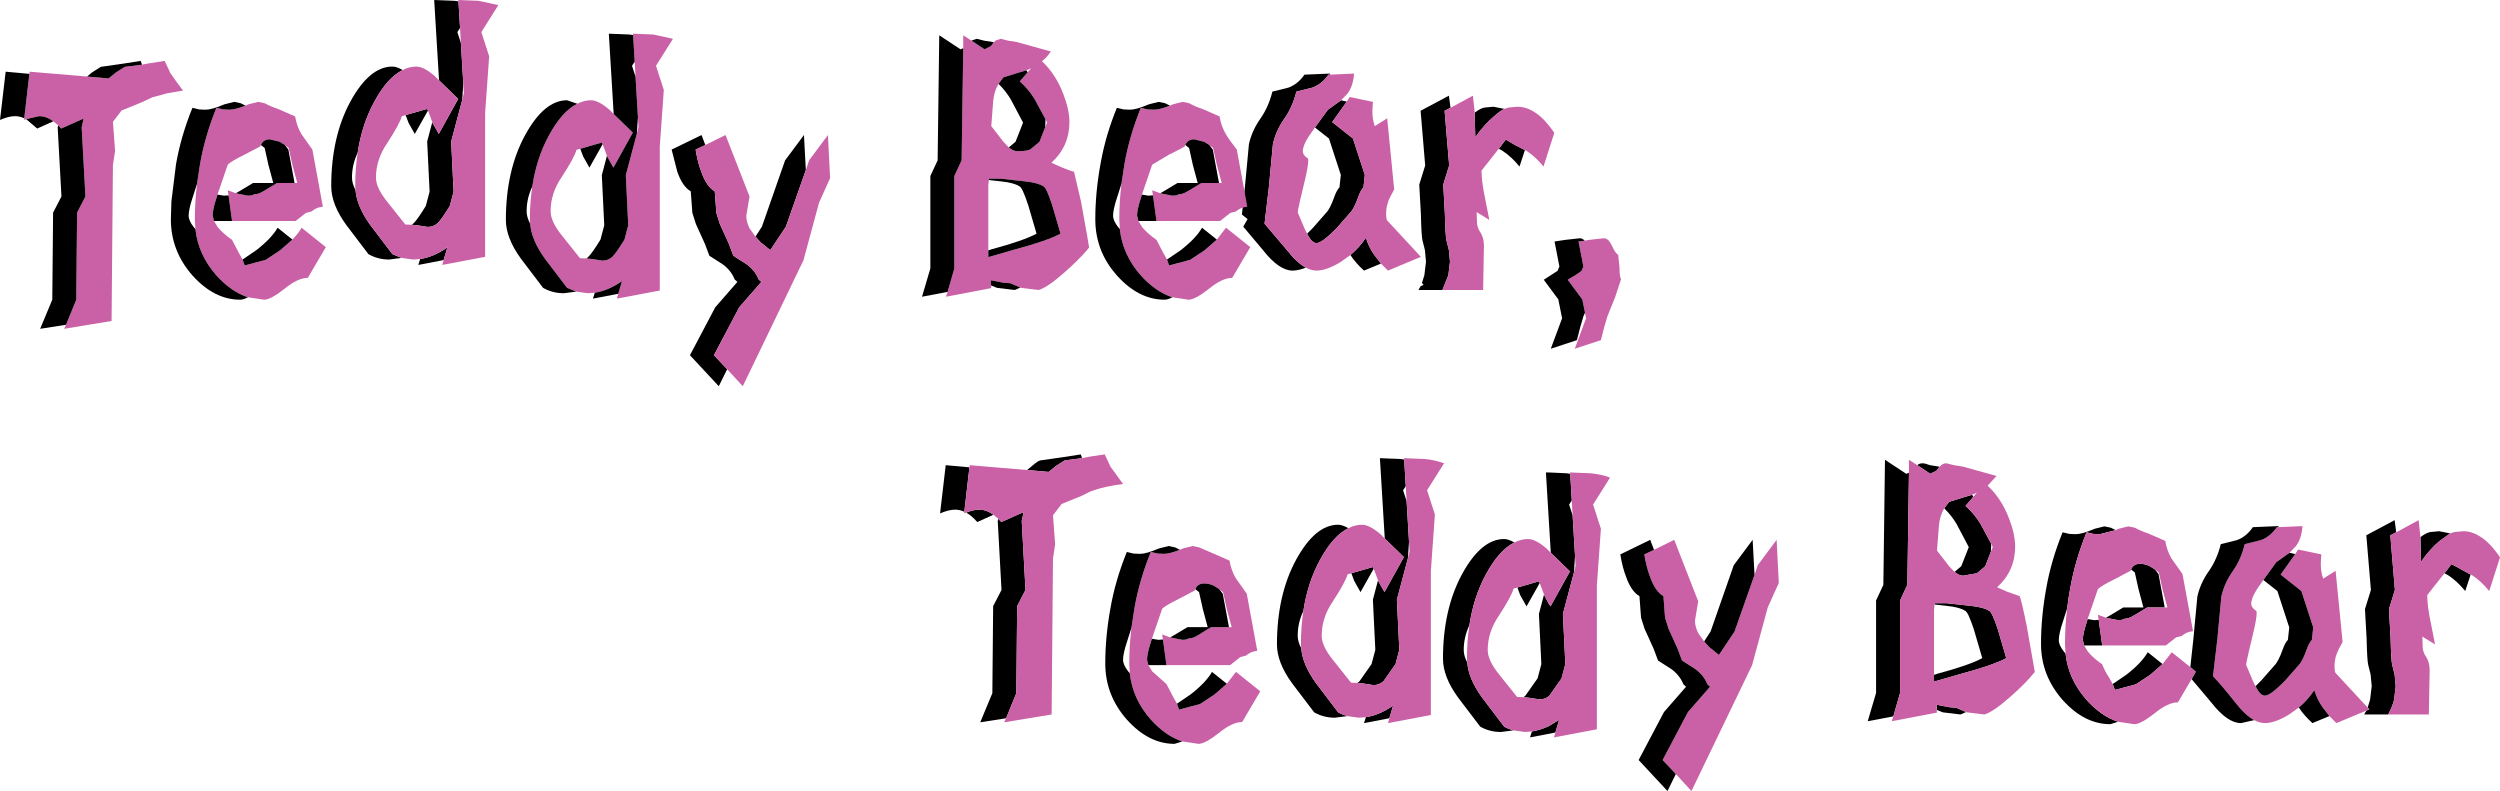 <?xml version="1.0" encoding="UTF-8" standalone="no"?>
<svg xmlns:xlink="http://www.w3.org/1999/xlink" height="146.75px" width="463.8px" xmlns="http://www.w3.org/2000/svg">
  <g transform="matrix(1.0, 0.0, 0.0, 1.0, 225.4, 62.1)">
    <path d="M28.0 70.95 Q30.45 70.6 33.05 68.8 L32.35 71.15 27.65 72.05 28.0 70.95" fill="#000000" fill-rule="evenodd" stroke="none"/>
    <path d="M-199.05 -50.1 L-198.05 -50.3 -194.85 -50.8 -193.8 -48.55 -192.75 -47.05 -191.45 -45.3 -194.35 -44.8 -197.15 -44.05 -199.05 -43.15 -202.85 -41.6 -204.45 -39.5 -204.05 -34.1 -204.45 -31.5 -204.7 -2.55 -213.5 -1.1 -213.15 -1.85 -211.25 -6.5 -211.1 -22.65 -209.55 -25.65 -210.25 -38.45 -209.9 -40.1 -214.05 -38.25 -214.6 -38.85 -215.5 -39.6 Q-216.8 -40.55 -218.15 -40.55 L-220.55 -40.0 -220.95 -39.85 -220.9 -40.15 -219.95 -48.4 -219.9 -48.8 -209.25 -47.9 -205.25 -47.55 -203.9 -48.65 -202.25 -49.7 -199.05 -50.1" fill="#ca60a6" fill-rule="evenodd" stroke="none"/>
    <path d="M-209.25 -47.9 L-208.35 -48.65 -206.7 -49.7 -202.5 -50.3 -199.3 -50.8 -199.05 -50.1 -202.25 -49.7 -203.9 -48.65 -205.25 -47.55 -209.25 -47.9 M-213.15 -1.85 L-217.95 -1.1 -215.7 -6.5 -215.55 -22.65 -214.0 -25.65 -214.7 -38.45 -214.6 -38.85 -214.05 -38.25 -209.9 -40.1 -210.25 -38.45 -209.55 -25.65 -211.1 -22.65 -211.25 -6.5 -213.15 -1.85 M-215.5 -39.6 L-218.5 -38.25 -220.55 -40.0 -218.15 -40.55 Q-216.8 -40.55 -215.5 -39.6 M-220.9 -40.15 Q-221.75 -40.55 -222.6 -40.55 -223.8 -40.55 -225.4 -39.85 L-224.35 -48.8 -219.95 -48.4 -220.9 -40.15" fill="#000000" fill-rule="evenodd" stroke="none"/>
    <path d="M-143.95 -47.2 L-144.85 -62.1 -141.05 -61.95 -140.35 -61.85 -140.05 -56.9 -140.55 -56.15 -139.9 -54.15 -139.45 -46.6 -139.65 -43.55 -141.7 -35.85 -141.25 -26.55 -141.95 -23.9 Q-143.45 -21.45 -144.2 -20.7 -145.0 -20.0 -146.05 -20.0 L-147.95 -20.3 -149.0 -20.4 -148.65 -20.7 Q-147.9 -21.45 -146.4 -23.9 L-145.7 -26.55 -146.15 -35.85 -145.2 -39.45 -145.15 -39.3 -144.0 -37.25 -140.4 -43.75 -143.95 -47.2 M-143.1 -13.85 L-147.8 -12.95 -147.45 -14.05 Q-145.0 -14.4 -142.4 -16.2 L-143.1 -13.85 M-150.9 -14.25 L-153.2 -13.95 Q-155.3 -13.95 -157.05 -14.95 L-161.15 -20.35 Q-163.95 -24.2 -163.95 -27.55 -163.95 -36.7 -160.4 -43.25 -156.85 -49.75 -152.6 -49.75 -151.8 -49.75 -150.7 -49.1 -153.5 -47.75 -155.95 -43.25 -158.25 -39.05 -159.05 -33.75 -160.1 -31.55 -160.1 -29.15 -160.1 -28.1 -159.45 -26.85 -159.2 -23.8 -156.7 -20.35 L-152.6 -14.95 -150.9 -14.25 M-150.15 -40.75 L-146.15 -41.9 -146.0 -41.6 -148.45 -37.25 -149.6 -39.3 -150.15 -40.75" fill="#000000" fill-rule="evenodd" stroke="none"/>
    <path d="M-140.35 -61.85 L-140.4 -62.1 -136.6 -61.95 -132.95 -61.15 -136.1 -56.15 -134.65 -51.65 -135.4 -41.15 -135.4 -14.45 -143.35 -12.95 -143.1 -13.85 -142.4 -16.2 Q-145.0 -14.4 -147.45 -14.05 L-148.75 -13.95 -150.9 -14.25 -152.6 -14.95 -156.7 -20.35 Q-159.2 -23.8 -159.45 -26.85 L-159.5 -27.55 Q-159.5 -30.85 -159.05 -33.75 -158.25 -39.05 -155.95 -43.25 -153.5 -47.75 -150.7 -49.1 -149.45 -49.75 -148.15 -49.75 -146.8 -49.75 -144.75 -48.0 L-143.95 -47.2 -140.4 -43.75 -144.0 -37.25 -145.15 -39.3 -145.2 -39.45 -146.0 -41.6 -146.15 -41.9 -150.15 -40.75 -150.85 -40.55 Q-151.25 -39.1 -153.6 -35.5 -155.65 -32.5 -155.65 -29.15 -155.65 -27.25 -153.55 -24.65 L-150.2 -20.45 -149.0 -20.4 -147.95 -20.3 -146.05 -20.0 Q-145.0 -20.0 -144.2 -20.7 -143.45 -21.45 -141.95 -23.9 L-141.25 -26.55 -141.7 -35.85 -139.65 -43.55 -139.35 -44.8 -139.45 -46.6 -139.9 -54.15 -140.05 -56.9 -140.35 -61.85" fill="#ca60a6" fill-rule="evenodd" stroke="none"/>
    <path d="M-94.55 -35.2 L-96.35 -34.35 Q-95.95 -31.9 -95.3 -30.25 -94.35 -27.5 -92.8 -26.6 L-92.6 -23.9 -92.5 -22.6 -91.85 -20.55 -90.15 -16.8 -89.35 -14.65 -86.85 -13.05 Q-85.3 -11.9 -84.65 -10.25 L-84.15 -9.8 -88.25 -5.1 -92.95 3.8 -90.5 6.4 -92.05 9.55 -97.4 3.8 -92.7 -5.1 -88.6 -9.8 -89.1 -10.25 Q-89.75 -11.9 -91.3 -13.05 L-93.8 -14.65 -94.6 -16.8 -96.3 -20.55 -96.95 -22.6 -97.05 -23.9 -97.25 -26.6 Q-98.8 -27.5 -99.75 -30.25 L-100.8 -34.35 -95.25 -37.05 -94.55 -35.2 M-75.9 -30.55 L-79.6 -20.05 -82.5 -15.7 -84.3 -17.15 -85.25 -18.2 -84.05 -20.05 -79.75 -32.35 -76.25 -37.05 -75.9 -30.55" fill="#000000" fill-rule="evenodd" stroke="none"/>
    <path d="M-90.5 6.4 L-92.95 3.8 -88.25 -5.1 -84.15 -9.8 -84.65 -10.25 Q-85.3 -11.9 -86.85 -13.05 L-89.35 -14.65 -90.15 -16.8 -91.85 -20.55 -92.5 -22.6 -92.6 -23.9 -92.8 -26.6 Q-94.35 -27.5 -95.3 -30.25 -95.95 -31.9 -96.35 -34.35 L-94.55 -35.2 -90.8 -37.05 -86.35 -25.65 -86.65 -23.85 -86.95 -22.05 Q-86.95 -21.0 -86.35 -19.75 L-85.25 -18.2 -84.3 -17.15 -82.5 -15.7 -79.6 -20.05 -75.9 -30.55 -75.3 -32.35 -71.8 -37.05 -71.4 -29.05 -73.45 -24.5 -76.35 -13.8 -87.6 9.55 -90.5 6.4" fill="#ca60a6" fill-rule="evenodd" stroke="none"/>
    <path d="M-179.85 -42.5 L-179.3 -42.75 -177.5 -43.2 -176.3 -42.95 Q-175.0 -42.25 -173.85 -41.9 L-170.65 -40.5 Q-170.35 -38.7 -169.5 -37.25 L-167.45 -34.35 -165.5 -23.75 Q-166.5 -23.65 -167.15 -23.2 L-167.65 -22.85 -168.65 -22.6 -170.55 -21.1 -182.35 -21.1 -183.0 -25.85 -183.15 -26.8 -181.65 -26.25 -180.95 -26.1 -179.4 -25.8 -178.7 -25.85 -178.25 -26.05 Q-177.45 -26.05 -176.5 -26.65 L-174.0 -28.15 -170.75 -28.15 -170.25 -28.15 -171.15 -31.5 -171.85 -34.65 -172.55 -35.2 -173.5 -35.8 -175.35 -36.25 Q-176.55 -36.25 -177.0 -35.2 L-177.1 -34.95 -180.05 -33.4 Q-182.6 -32.15 -183.15 -31.55 L-185.05 -26.0 -185.2 -25.5 Q-185.95 -23.25 -185.95 -22.1 L-185.7 -21.1 -185.0 -19.95 Q-184.0 -18.75 -182.35 -17.6 L-181.1 -15.2 -180.4 -13.95 -180.0 -12.85 -176.1 -13.9 -173.45 -15.65 -171.15 -17.65 Q-170.05 -18.8 -169.45 -19.85 L-164.95 -16.25 -168.3 -10.55 Q-170.15 -10.55 -172.65 -8.5 -175.2 -6.5 -176.4 -6.5 L-179.4 -6.95 Q-182.5 -7.95 -185.25 -11.0 -188.65 -14.85 -189.15 -19.6 L-189.25 -21.4 Q-189.25 -24.65 -188.85 -28.0 L-188.3 -31.6 Q-187.4 -36.8 -185.25 -42.1 L-184.0 -41.8 -182.8 -41.75 Q-181.8 -41.75 -179.85 -42.5" fill="#ca60a6" fill-rule="evenodd" stroke="none"/>
    <path d="M-182.35 -21.1 L-185.7 -21.1 -185.95 -22.1 Q-185.95 -23.25 -185.2 -25.5 L-185.05 -26.0 -183.85 -25.8 -183.15 -25.85 -183.0 -25.85 -182.35 -21.1 M-180.4 -13.95 L-177.9 -15.65 Q-175.05 -17.85 -173.9 -19.85 L-171.15 -17.65 -173.45 -15.65 -176.1 -13.9 -180.0 -12.85 -180.4 -13.95 M-179.4 -6.95 Q-180.25 -6.5 -180.85 -6.5 -185.65 -6.5 -189.7 -11.0 -193.7 -15.55 -193.7 -21.4 L-193.6 -24.75 -192.75 -31.6 Q-191.85 -36.8 -189.7 -42.1 L-188.45 -41.8 -187.45 -41.75 -187.25 -41.75 Q-186.1 -41.75 -183.75 -42.75 L-181.95 -43.2 -180.75 -42.95 -179.85 -42.5 Q-181.8 -41.75 -182.8 -41.75 L-184.0 -41.8 -185.25 -42.1 Q-187.4 -36.8 -188.3 -31.6 L-188.85 -28.0 -189.65 -25.5 Q-190.4 -23.25 -190.4 -22.1 -190.4 -21.15 -189.45 -19.95 L-189.15 -19.6 Q-188.65 -14.85 -185.25 -11.0 -182.5 -7.95 -179.4 -6.95 M-177.0 -35.2 Q-176.55 -36.25 -175.35 -36.25 L-173.5 -35.8 -172.55 -35.2 -171.9 -34.35 -170.75 -28.15 -174.0 -28.15 -176.5 -26.65 Q-177.45 -26.05 -178.25 -26.05 L-178.7 -25.85 -179.4 -25.8 -180.95 -26.1 -181.65 -26.25 -180.95 -26.65 -178.45 -28.15 -174.7 -28.15 -175.6 -31.5 -176.3 -34.65 -177.0 -35.2" fill="#000000" fill-rule="evenodd" stroke="none"/>
    <path d="M-107.95 -55.6 L-108.0 -55.85 -104.2 -55.7 -100.55 -54.9 -103.7 -49.9 -102.25 -45.4 -103.0 -34.9 -103.0 -8.2 -110.95 -6.7 -110.7 -7.6 -110.0 -9.95 Q-112.6 -8.15 -115.05 -7.8 L-116.35 -7.7 -118.5 -8.0 -120.2 -8.7 -124.3 -14.1 Q-126.8 -17.55 -127.05 -20.6 L-127.1 -21.3 Q-127.1 -24.6 -126.65 -27.5 -125.85 -32.8 -123.55 -37.0 -121.1 -41.5 -118.3 -42.85 -117.05 -43.5 -115.75 -43.5 -114.4 -43.5 -112.35 -41.75 L-111.55 -40.95 -108.0 -37.5 -111.6 -31.0 -112.75 -33.05 -112.8 -33.2 -113.6 -35.35 -113.75 -35.65 -117.75 -34.5 -118.45 -34.3 Q-118.85 -32.85 -121.2 -29.25 -123.25 -26.25 -123.25 -22.9 -123.25 -21.0 -121.15 -18.4 L-117.8 -14.2 -116.6 -14.15 -115.55 -14.05 -113.65 -13.75 Q-112.6 -13.75 -111.8 -14.45 -111.05 -15.2 -109.55 -17.65 L-108.85 -20.3 -109.3 -29.6 -107.25 -37.3 -106.95 -38.55 -107.05 -40.35 -107.5 -47.9 -107.65 -50.65 -107.95 -55.6" fill="#ca60a6" fill-rule="evenodd" stroke="none"/>
    <path d="M-110.7 -7.6 L-115.4 -6.7 -115.05 -7.8 Q-112.6 -8.15 -110.0 -9.95 L-110.7 -7.6 M-118.5 -8.0 L-120.8 -7.7 Q-122.9 -7.7 -124.65 -8.7 L-128.75 -14.1 Q-131.55 -17.95 -131.55 -21.3 -131.55 -30.45 -128.0 -37.0 -124.45 -43.5 -120.2 -43.5 L-118.3 -42.85 Q-121.1 -41.5 -123.55 -37.0 -125.85 -32.8 -126.65 -27.5 -127.7 -25.3 -127.7 -22.9 -127.7 -21.85 -127.05 -20.6 -126.8 -17.55 -124.3 -14.1 L-120.2 -8.7 -118.5 -8.0 M-111.55 -40.95 L-112.45 -55.85 -108.65 -55.7 -107.95 -55.6 -107.65 -50.65 -108.15 -49.9 -107.5 -47.9 -107.05 -40.35 -107.25 -37.3 -109.3 -29.6 -108.85 -20.3 -109.55 -17.65 Q-111.05 -15.2 -111.8 -14.45 -112.6 -13.75 -113.65 -13.75 L-115.55 -14.05 -116.6 -14.15 -116.25 -14.45 Q-115.5 -15.2 -114.0 -17.65 L-113.3 -20.3 -113.75 -29.6 -112.8 -33.2 -112.75 -33.05 -111.6 -31.0 -108.0 -37.5 -111.55 -40.95 M-117.75 -34.5 L-113.75 -35.65 -113.6 -35.35 -116.05 -31.0 -117.2 -33.05 -117.75 -34.5" fill="#000000" fill-rule="evenodd" stroke="none"/>
    <path d="M-41.05 -54.25 L-40.65 -54.6 -39.75 -54.9 -38.35 -54.55 -36.75 -54.3 -30.45 -52.55 Q-31.2 -51.4 -32.1 -50.75 -29.55 -48.35 -28.15 -44.7 -27.0 -41.75 -27.0 -39.45 -27.0 -34.95 -30.35 -31.9 L-28.55 -31.1 Q-27.05 -30.45 -26.15 -30.25 L-24.85 -24.7 -23.7 -18.3 -23.35 -16.2 -23.7 -15.75 Q-25.3 -13.85 -28.05 -11.45 -31.05 -8.8 -32.7 -8.3 L-36.0 -8.7 -36.1 -8.75 -37.95 -9.55 -39.25 -9.65 -41.55 -10.1 -41.55 -9.15 -41.5 -8.65 -49.9 -7.05 -49.6 -7.95 -48.35 -12.3 -48.35 -29.45 -47.0 -32.35 -46.7 -53.15 -46.7 -55.55 -45.15 -54.55 -42.75 -52.95 -41.55 -53.55 -41.05 -54.25 M-40.15 -46.55 Q-41.0 -45.15 -41.15 -43.25 L-41.5 -38.7 -39.25 -35.8 -38.25 -34.75 Q-37.4 -34.05 -36.65 -34.05 -34.6 -34.05 -34.1 -34.5 L-32.55 -35.8 -31.5 -38.5 -31.15 -39.35 -31.45 -40.0 -33.45 -43.7 Q-34.5 -45.45 -36.2 -47.0 L-34.75 -48.7 -34.1 -49.45 -35.0 -49.05 -36.85 -48.5 -39.25 -47.75 -40.15 -46.55 M-41.95 -28.7 L-42.05 -27.7 -42.05 -15.65 -42.05 -14.4 -37.0 -15.85 Q-31.05 -17.45 -28.65 -18.75 L-30.2 -24.05 Q-31.3 -27.4 -31.85 -27.55 -32.85 -28.2 -35.25 -28.45 L-39.75 -28.95 -41.95 -28.95 -41.95 -28.7" fill="#ca60a6" fill-rule="evenodd" stroke="none"/>
    <path d="M-36.1 -8.75 L-37.15 -8.3 -40.45 -8.7 -41.55 -9.15 -41.55 -10.1 -39.25 -9.65 -37.95 -9.55 -36.1 -8.75 M-49.6 -7.95 L-54.35 -7.05 -52.8 -12.3 -52.8 -29.45 -51.45 -32.35 -51.15 -55.55 -47.2 -52.95 -46.7 -53.15 -47.0 -32.35 -48.35 -29.45 -48.35 -12.3 -49.6 -7.95 M-45.15 -54.55 L-45.1 -54.6 -44.2 -54.9 -42.8 -54.55 -41.2 -54.3 -41.05 -54.25 -41.55 -53.55 -42.75 -52.95 -45.15 -54.55 M-38.25 -34.75 L-37.0 -35.8 -35.6 -39.35 -37.9 -43.7 Q-38.8 -45.2 -40.15 -46.55 L-39.25 -47.75 -36.85 -48.5 -35.0 -49.05 -34.75 -48.7 -36.2 -47.0 Q-34.5 -45.45 -33.45 -43.7 L-31.45 -40.0 -31.45 -39.45 -31.5 -38.5 -32.55 -35.8 -34.1 -34.5 Q-34.6 -34.05 -36.65 -34.05 -37.4 -34.05 -38.25 -34.75 M-41.95 -28.7 L-41.95 -28.95 -39.75 -28.95 -35.25 -28.45 Q-32.85 -28.2 -31.85 -27.55 -31.3 -27.4 -30.2 -24.05 L-28.65 -18.75 Q-31.05 -17.45 -37.0 -15.85 L-42.05 -14.4 -42.05 -15.65 -41.45 -15.85 Q-35.5 -17.45 -33.1 -18.75 L-34.65 -24.05 Q-35.75 -27.4 -36.3 -27.55 -37.3 -28.2 -39.7 -28.45 L-41.95 -28.7" fill="#000000" fill-rule="evenodd" stroke="none"/>
    <path d="M21.35 -48.25 L21.05 -48.25 Q19.85 -46.5 18.1 -45.85 L15.1 -45.1 Q14.4 -42.25 12.85 -40.05 11.3 -37.85 10.75 -35.35 L10.0 -27.35 9.2 -20.6 13.4 -15.65 Q15.2 -13.35 16.85 -12.45 15.5 -11.9 14.4 -11.9 11.9 -11.9 8.95 -15.65 L5.25 -20.05 6.05 -21.45 5.0 -22.3 5.55 -27.35 6.3 -35.35 Q6.85 -37.85 8.4 -40.05 9.95 -42.25 10.65 -45.1 L13.65 -45.85 Q15.4 -46.5 16.6 -48.25 L21.35 -48.45 21.35 -48.25 M25.15 -14.8 Q26.8 -16.2 28.0 -18.0 28.55 -16.2 29.6 -14.75 L30.8 -13.2 27.65 -11.9 Q26.15 -13.25 25.15 -14.75 L25.15 -14.8 M24.45 -43.25 L21.75 -39.45 25.6 -36.4 27.8 -29.65 27.55 -27.35 Q27.0 -26.75 26.6 -25.6 25.8 -23.35 25.1 -22.65 L22.6 -19.8 Q19.85 -17.0 18.85 -17.0 17.95 -17.0 17.1 -18.75 L18.15 -19.8 20.65 -22.65 Q21.35 -23.35 22.15 -25.6 22.55 -26.75 23.1 -27.35 L23.35 -29.65 21.15 -36.4 18.55 -38.45 20.95 -41.75 23.4 -43.5 24.45 -43.25" fill="#000000" fill-rule="evenodd" stroke="none"/>
    <path d="M16.85 -12.45 Q15.2 -13.35 13.4 -15.65 L9.2 -20.6 10.0 -27.35 10.75 -35.35 Q11.3 -37.85 12.85 -40.05 14.4 -42.25 15.1 -45.1 L18.1 -45.85 Q19.85 -46.5 21.05 -48.25 L21.35 -48.25 25.8 -48.45 Q25.65 -46.15 24.6 -44.75 L23.4 -43.5 20.95 -41.75 18.55 -38.45 17.4 -36.8 Q16.3 -35.1 16.3 -34.05 16.3 -33.3 17.25 -32.7 17.45 -32.15 16.9 -29.6 15.35 -23.2 15.35 -22.7 L16.75 -19.4 17.1 -18.75 Q17.95 -17.0 18.85 -17.0 19.85 -17.0 22.6 -19.8 L25.1 -22.65 Q25.8 -23.35 26.6 -25.6 27.0 -26.75 27.55 -27.35 L27.8 -29.65 25.6 -36.4 21.75 -39.45 24.45 -43.25 25.0 -44.1 29.3 -43.2 29.2 -41.45 Q29.2 -39.95 29.65 -38.7 L31.95 -40.15 33.25 -26.95 32.6 -25.75 Q31.75 -24.15 31.75 -22.55 31.75 -21.7 31.9 -21.25 L38.2 -14.45 32.1 -11.9 30.8 -13.2 29.6 -14.75 Q28.55 -16.2 28.0 -18.0 26.8 -16.2 25.15 -14.8 L23.25 -13.45 Q20.65 -11.9 18.85 -11.9 17.9 -11.9 16.85 -12.45" fill="#ca60a6" fill-rule="evenodd" stroke="none"/>
    <path d="M68.6 -17.45 L69.45 -17.6 72.15 -17.9 Q73.0 -17.9 73.65 -16.5 74.3 -15.05 74.8 -14.85 L75.05 -12.5 Q75.05 -10.65 75.35 -10.35 L74.25 -7.0 72.8 -3.4 72.2 -1.35 71.6 1.0 66.75 2.6 68.85 -3.05 68.65 -4.1 68.15 -6.55 65.45 -10.2 Q67.5 -11.4 68.0 -11.85 L68.35 -12.65 67.45 -17.3 68.6 -17.45" fill="#ca60a6" fill-rule="evenodd" stroke="none"/>
    <path d="M68.65 -4.1 L68.35 -3.4 67.75 -1.35 67.15 1.0 62.3 2.6 64.4 -3.05 63.7 -6.55 61.0 -10.2 63.55 -11.85 63.9 -12.65 63.0 -17.3 65.0 -17.6 67.7 -17.9 Q68.15 -17.9 68.6 -17.45 L67.45 -17.3 68.35 -12.65 68.0 -11.85 Q67.5 -11.4 65.45 -10.2 L68.15 -6.55 68.65 -4.1" fill="#000000" fill-rule="evenodd" stroke="none"/>
    <path d="M0.75 -28.15 L1.25 -28.15 0.35 -31.5 -0.35 -34.65 -1.05 -35.2 -2.0 -35.8 -3.85 -36.25 Q-5.05 -36.25 -5.5 -35.2 L-5.6 -34.95 Q-6.0 -34.65 -8.55 -33.4 L-11.65 -31.55 -13.55 -26.0 -13.7 -25.5 Q-14.45 -23.25 -14.45 -22.1 L-14.2 -21.1 -13.5 -19.95 Q-12.5 -18.75 -10.85 -17.6 L-9.6 -15.2 -8.9 -13.95 -8.5 -12.85 -4.6 -13.9 -1.95 -15.65 0.35 -17.65 2.05 -19.85 6.55 -16.25 3.2 -10.55 Q1.35 -10.55 -1.15 -8.5 -3.7 -6.5 -4.9 -6.5 L-7.9 -6.95 Q-11.0 -7.95 -13.75 -11.0 -17.15 -14.85 -17.65 -19.6 L-17.75 -21.4 Q-17.75 -24.65 -17.35 -28.0 L-16.8 -31.6 Q-15.9 -36.8 -13.75 -42.1 L-12.5 -41.8 -11.3 -41.75 Q-10.3 -41.75 -8.35 -42.5 L-7.8 -42.75 -6.0 -43.2 -4.8 -42.95 Q-3.5 -42.25 -2.35 -41.9 L0.85 -40.5 Q1.15 -38.7 2.0 -37.25 2.5 -36.35 4.05 -34.35 L6.0 -23.75 Q5.0 -23.65 4.35 -23.2 L3.85 -22.85 2.85 -22.6 0.95 -21.1 -10.85 -21.1 -11.5 -25.85 -11.65 -26.8 -10.15 -26.25 -9.45 -26.1 -7.9 -25.8 -7.2 -25.85 Q-6.95 -25.9 -6.75 -26.05 -5.95 -26.05 -5.0 -26.65 L-2.5 -28.15 0.75 -28.15" fill="#ca60a6" fill-rule="evenodd" stroke="none"/>
    <path d="M-1.05 -35.2 L-0.4 -34.35 0.75 -28.15 -2.5 -28.15 -5.0 -26.65 Q-5.95 -26.05 -6.75 -26.05 -6.95 -25.9 -7.2 -25.85 L-7.9 -25.8 -9.45 -26.1 -10.15 -26.25 -9.45 -26.65 -6.95 -28.15 -3.2 -28.15 -4.1 -31.5 -4.8 -34.65 -5.5 -35.2 Q-5.05 -36.25 -3.85 -36.25 L-2.0 -35.8 -1.05 -35.2 M-11.5 -25.85 L-10.85 -21.1 -14.2 -21.1 -14.45 -22.1 Q-14.45 -23.25 -13.7 -25.5 L-13.55 -26.0 -12.35 -25.8 -11.65 -25.85 -11.5 -25.85 M-8.35 -42.5 Q-10.3 -41.75 -11.3 -41.75 L-12.5 -41.8 -13.75 -42.1 Q-15.9 -36.8 -16.8 -31.6 L-17.35 -28.0 -18.15 -25.5 Q-18.9 -23.25 -18.9 -22.1 -18.9 -21.15 -17.95 -19.95 L-17.65 -19.6 Q-17.15 -14.85 -13.75 -11.0 -11.0 -7.95 -7.9 -6.95 -8.75 -6.5 -9.35 -6.5 -14.15 -6.5 -18.2 -11.0 -20.1 -13.15 -21.1 -15.6 -22.2 -18.35 -22.2 -21.4 -22.2 -26.35 -21.25 -31.6 L-21.1 -32.4 Q-20.2 -37.2 -18.2 -42.1 L-16.95 -41.8 -15.75 -41.75 Q-14.6 -41.75 -12.25 -42.75 L-10.45 -43.2 -9.25 -42.95 -8.35 -42.5 M0.35 -17.65 L-1.95 -15.65 -4.6 -13.9 -8.5 -12.85 -8.9 -13.95 -6.4 -15.65 Q-3.55 -17.85 -2.4 -19.85 L0.35 -17.65" fill="#000000" fill-rule="evenodd" stroke="none"/>
    <path d="M42.2 -8.3 L37.75 -8.3 38.15 -9.0 38.7 -9.25 38.4 -9.6 38.85 -11.05 39.15 -13.55 38.95 -15.7 38.5 -17.5 Q38.3 -18.3 38.2 -22.45 L37.9 -27.85 39.0 -31.4 38.15 -41.55 43.4 -44.35 43.7 -42.1 42.6 -41.55 43.45 -31.4 42.35 -27.85 42.65 -22.45 Q42.75 -18.3 42.95 -17.5 L43.4 -15.7 43.6 -13.55 43.3 -11.05 42.2 -8.3 M48.2 -41.2 Q49.3 -42.05 50.05 -42.15 L51.65 -42.3 53.7 -41.9 Q52.85 -41.5 51.75 -40.5 50.0 -39.05 48.3 -36.65 L48.2 -40.4 48.2 -41.2 M57.5 -34.25 L56.5 -31.2 Q55.0 -33.05 53.3 -34.15 L52.65 -34.5 53.95 -36.2 Q55.65 -35.15 57.5 -34.25" fill="#000000" fill-rule="evenodd" stroke="none"/>
    <path d="M43.7 -42.1 L47.85 -44.35 48.2 -41.2 48.2 -40.4 48.3 -36.65 Q50.0 -39.05 51.75 -40.5 52.85 -41.5 53.7 -41.9 L54.5 -42.15 56.1 -42.3 Q57.7 -42.3 59.2 -41.35 61.1 -40.2 62.95 -37.45 L60.95 -31.2 Q59.45 -33.05 57.75 -34.15 L57.5 -34.25 Q55.65 -35.15 53.95 -36.2 L52.65 -34.5 49.45 -30.45 Q49.45 -28.35 50.15 -25.1 L50.9 -21.3 48.55 -22.75 48.6 -20.95 Q48.6 -19.85 49.3 -18.9 49.9 -17.9 49.9 -16.5 L49.75 -8.3 42.2 -8.3 43.3 -11.05 43.6 -13.55 43.4 -15.7 42.95 -17.5 Q42.75 -18.3 42.65 -22.45 L42.35 -27.85 43.45 -31.4 42.6 -41.55 43.7 -42.1" fill="#ca60a6" fill-rule="evenodd" stroke="none"/>
    <path d="M-34.85 25.1 L-33.95 24.35 Q-32.75 23.3 -32.3 23.3 L-28.1 22.7 -24.9 22.2 -24.65 22.9 -27.85 23.3 -29.5 24.35 -30.85 25.45 -34.85 25.1 M-38.75 71.15 L-43.55 71.9 -41.3 66.5 -41.15 50.35 -39.6 47.35 -40.3 34.55 -40.2 34.15 -39.65 34.75 -35.5 32.9 -35.85 34.55 -35.15 47.35 -36.7 50.35 -36.85 66.5 -38.75 71.15 M-41.1 33.4 L-44.1 34.75 Q-45.15 33.55 -46.15 33.0 -44.8 32.45 -43.75 32.45 -42.4 32.45 -41.1 33.4 M-46.5 32.85 Q-47.35 32.45 -48.2 32.45 -49.4 32.45 -51.0 33.15 L-49.95 24.2 -45.55 24.6 -46.5 32.85" fill="#000000" fill-rule="evenodd" stroke="none"/>
    <path d="M-24.65 22.9 L-23.65 22.7 -23.15 22.6 -20.45 22.2 -19.4 24.45 -17.05 27.7 Q-20.4 28.1 -22.75 28.95 L-23.15 29.1 -24.65 29.85 -28.45 31.4 -30.05 33.5 -29.65 38.9 -30.05 41.5 -30.3 70.45 -39.1 71.9 -38.75 71.15 -36.85 66.5 -36.7 50.35 -35.15 47.35 -35.85 34.55 -35.5 32.9 -39.65 34.75 -40.2 34.15 -41.1 33.4 Q-42.4 32.45 -43.75 32.45 -44.8 32.45 -46.15 33.0 L-46.55 33.15 -46.5 32.85 -45.55 24.6 -45.5 24.2 -34.85 25.1 -30.85 25.45 -29.5 24.35 -27.85 23.3 -24.65 22.9" fill="#ca60a6" fill-rule="evenodd" stroke="none"/>
    <path d="M31.5 37.8 L30.6 22.9 34.4 23.05 35.1 23.15 35.4 28.1 34.9 28.85 35.55 30.85 36.0 38.4 35.8 41.45 33.75 49.15 34.2 58.45 33.5 61.1 31.25 64.3 Q30.45 65.0 29.4 65.0 L27.5 64.7 26.45 64.6 26.8 64.3 29.05 61.1 29.75 58.45 29.3 49.15 30.25 45.55 30.3 45.7 31.45 47.75 35.05 41.25 31.5 37.8 M24.55 70.75 L22.25 71.05 Q20.15 71.05 18.4 70.05 L14.3 64.65 Q11.5 60.8 11.5 57.45 11.5 48.3 15.05 41.75 18.6 35.25 22.85 35.25 23.65 35.25 24.75 35.9 21.95 37.25 19.5 41.75 17.2 45.95 16.4 51.25 15.35 53.45 15.35 55.85 15.35 56.9 16.0 58.15 16.25 61.2 18.75 64.65 L22.85 70.05 Q23.65 70.5 24.55 70.75 M25.3 44.25 L29.3 43.1 29.45 43.4 27.0 47.75 25.85 45.7 25.3 44.25" fill="#000000" fill-rule="evenodd" stroke="none"/>
    <path d="M35.1 23.15 L35.05 22.9 38.85 23.05 Q40.7 23.2 42.5 23.85 L39.35 28.85 40.8 33.35 40.05 43.85 40.05 70.55 32.1 72.05 33.05 68.8 Q30.45 70.6 28.0 70.95 L26.7 71.05 24.55 70.75 Q23.65 70.5 22.85 70.05 L18.75 64.65 Q16.25 61.2 16.0 58.15 L15.95 57.45 Q15.95 54.15 16.4 51.25 17.2 45.95 19.5 41.75 21.95 37.25 24.75 35.9 26.0 35.25 27.3 35.25 28.65 35.25 30.7 37.0 L31.5 37.8 35.05 41.25 31.45 47.75 30.3 45.7 30.25 45.55 29.45 43.4 29.3 43.1 25.3 44.25 24.6 44.45 Q24.2 45.9 21.85 49.5 19.8 52.5 19.8 55.85 19.8 57.75 21.9 60.35 L25.25 64.55 26.45 64.6 27.5 64.7 29.4 65.0 Q30.45 65.0 31.25 64.3 L33.5 61.1 34.2 58.45 33.75 49.15 35.8 41.45 36.1 40.2 36.0 38.4 35.55 30.85 35.4 28.1 35.1 23.15" fill="#ca60a6" fill-rule="evenodd" stroke="none"/>
    <path d="M100.1 44.55 L100.7 42.75 104.2 38.05 104.6 46.05 102.55 50.6 99.65 61.3 88.4 84.65 85.5 81.5 83.05 78.9 87.75 70.0 91.85 65.3 91.35 64.85 Q90.7 63.2 89.15 62.05 L86.65 60.45 85.85 58.3 84.15 54.55 83.5 52.5 83.4 51.2 83.2 48.5 Q81.65 47.6 80.7 44.85 80.05 43.2 79.65 40.75 L81.45 39.9 85.2 38.05 89.65 49.45 89.35 51.25 89.05 53.05 Q89.05 54.1 89.65 55.35 L90.75 56.9 91.7 57.95 93.5 59.4 96.4 55.05 100.1 44.55" fill="#ca60a6" fill-rule="evenodd" stroke="none"/>
    <path d="M85.5 81.5 L83.95 84.65 78.6 78.9 83.3 70.0 87.4 65.3 86.9 64.85 Q86.25 63.2 84.7 62.05 L82.2 60.45 81.4 58.3 79.7 54.55 79.05 52.5 78.95 51.2 78.75 48.5 Q77.2 47.6 76.25 44.85 75.6 43.2 75.2 40.75 L80.75 38.05 81.45 39.9 79.65 40.75 Q80.05 43.2 80.7 44.85 81.65 47.6 83.2 48.5 L83.4 51.2 83.5 52.5 84.15 54.55 85.85 58.3 86.65 60.45 89.15 62.05 Q90.7 63.2 91.35 64.85 L91.85 65.3 87.75 70.0 83.05 78.9 85.5 81.5 M90.75 56.9 L91.95 55.05 96.25 42.75 99.75 38.05 100.1 44.55 96.4 55.05 93.5 59.4 91.7 57.95 90.75 56.9" fill="#000000" fill-rule="evenodd" stroke="none"/>
    <path d="M167.1 36.25 L164.15 37.0 162.95 36.95 161.7 36.65 Q159.55 41.95 158.65 47.15 158.3 48.95 158.1 50.75 L157.3 53.25 Q156.55 55.5 156.55 56.65 156.55 57.6 157.5 58.8 L157.8 59.15 Q158.3 63.9 161.7 67.75 164.45 70.8 167.55 71.8 L166.1 72.25 Q161.3 72.25 157.25 67.75 153.25 63.2 153.25 57.35 153.25 52.4 154.2 47.15 155.1 41.95 157.25 36.65 L158.5 36.95 159.7 37.0 Q160.85 37.0 163.2 36.0 L165.0 35.55 166.2 35.8 167.1 36.25 M164.6 57.65 L161.25 57.65 161.0 56.65 Q161.0 55.5 161.75 53.25 L161.9 52.75 163.1 52.95 163.8 52.9 163.95 52.9 164.6 57.65 M166.55 64.8 L169.05 63.1 Q171.9 60.9 173.05 58.9 L175.8 61.1 173.5 63.1 170.85 64.85 166.95 65.9 166.55 64.8 M169.95 43.55 Q170.4 42.5 171.6 42.5 172.6 42.5 173.45 42.95 L174.4 43.55 175.05 44.4 176.2 50.6 172.95 50.6 170.45 52.1 Q169.5 52.7 168.7 52.7 L168.25 52.9 167.55 52.95 166.0 52.65 165.3 52.5 166.0 52.1 168.5 50.6 172.25 50.6 171.35 47.25 170.65 44.1 169.95 43.55" fill="#000000" fill-rule="evenodd" stroke="none"/>
    <path d="M158.1 50.75 Q158.3 48.95 158.65 47.15 159.55 41.95 161.7 36.65 L162.95 36.95 164.15 37.0 167.1 36.25 167.65 36.0 169.45 35.55 170.65 35.8 Q171.95 36.5 173.1 36.85 L176.3 38.25 Q176.6 40.05 177.45 41.5 L179.5 44.4 181.45 55.0 Q180.45 55.1 179.8 55.55 L179.3 55.9 178.3 56.15 176.4 57.65 164.6 57.65 163.95 52.9 163.8 51.95 165.3 52.5 166.0 52.65 167.55 52.95 168.25 52.9 168.7 52.7 Q169.5 52.7 170.45 52.1 L172.95 50.6 176.2 50.6 176.7 50.6 175.8 47.25 175.1 44.1 174.4 43.55 173.45 42.95 Q172.6 42.5 171.6 42.5 170.4 42.5 169.95 43.55 L169.85 43.8 166.9 45.35 Q164.35 46.6 163.8 47.2 L161.9 52.75 161.75 53.25 Q161.0 55.5 161.0 56.65 L161.25 57.65 161.95 58.8 Q162.95 60.0 164.6 61.15 165.1 62.45 165.85 63.55 L166.55 64.8 166.95 65.9 170.85 64.85 173.5 63.1 175.8 61.1 177.5 58.9 182.0 62.5 178.65 68.2 Q176.8 68.2 174.3 70.25 171.75 72.25 170.55 72.25 L167.55 71.8 Q164.45 70.8 161.7 67.75 158.3 63.9 157.8 59.15 L157.7 57.35 Q157.7 54.1 158.1 50.75" fill="#ca60a6" fill-rule="evenodd" stroke="none"/>
    <path d="M219.15 36.65 L218.05 37.2 218.9 47.35 217.8 50.9 218.1 56.3 Q218.2 60.45 218.4 61.25 L218.85 63.05 219.05 65.2 218.75 67.7 Q218.45 69.0 217.65 70.45 L213.2 70.45 213.6 69.75 214.15 69.5 213.85 69.15 214.3 67.7 214.6 65.2 214.4 63.05 213.95 61.25 Q213.75 60.45 213.65 56.3 L213.35 50.9 214.45 47.35 213.6 37.2 218.85 34.4 219.15 36.65 M228.1 44.25 L229.4 42.55 232.95 44.5 231.95 47.55 Q230.45 45.7 228.75 44.6 L228.1 44.25 M229.15 36.85 L227.2 38.25 Q225.45 39.7 223.75 42.1 L223.65 38.35 223.65 37.55 Q224.75 36.7 225.5 36.6 L227.1 36.45 229.15 36.85" fill="#000000" fill-rule="evenodd" stroke="none"/>
    <path d="M217.65 70.45 Q218.45 69.0 218.75 67.7 L219.05 65.2 218.85 63.05 218.4 61.25 Q218.2 60.45 218.1 56.3 L217.8 50.9 218.9 47.35 218.05 37.2 219.15 36.65 223.3 34.4 223.65 37.55 223.65 38.35 223.75 42.1 Q225.45 39.7 227.2 38.25 L229.15 36.85 229.95 36.6 231.55 36.45 Q233.15 36.45 234.65 37.4 236.55 38.55 238.4 41.3 L236.4 47.55 Q234.9 45.7 233.2 44.6 L232.95 44.5 229.4 42.55 228.1 44.25 224.9 48.3 Q224.9 50.4 225.6 53.65 L226.35 57.45 224.0 56.0 224.05 57.8 Q224.05 58.9 224.75 59.85 225.35 60.85 225.35 62.25 L225.2 70.45 217.65 70.45" fill="#ca60a6" fill-rule="evenodd" stroke="none"/>
    <path d="M200.4 40.7 L200.95 39.85 205.25 40.75 205.15 42.5 Q205.15 44.0 205.6 45.25 L207.9 43.8 209.2 57.0 208.55 58.2 Q207.7 59.8 207.7 61.4 207.7 62.25 207.85 62.7 L214.15 69.5 208.05 72.05 206.75 70.75 205.55 69.2 Q204.5 67.75 203.95 65.95 202.75 67.75 201.1 69.15 L199.2 70.5 Q196.6 72.05 194.8 72.05 193.85 72.05 192.8 71.5 191.15 70.6 189.35 68.3 186.75 65.0 185.15 63.35 L185.95 56.6 186.7 48.6 Q187.25 46.1 188.8 43.9 190.35 41.7 191.05 38.85 L194.05 38.1 Q195.8 37.45 197.0 35.7 L197.3 35.7 201.75 35.5 Q201.6 37.8 200.55 39.2 L199.35 40.45 196.9 42.2 194.5 45.5 193.35 47.15 Q192.25 48.85 192.25 49.9 192.25 50.65 193.2 51.25 193.4 51.8 192.85 54.35 191.3 60.75 191.3 61.25 L192.7 64.55 193.05 65.2 Q193.9 66.95 194.8 66.95 195.8 66.95 198.55 64.15 L201.05 61.3 Q201.75 60.6 202.55 58.35 202.95 57.2 203.5 56.6 L203.75 54.3 201.55 47.55 197.7 44.5 200.4 40.7" fill="#ca60a6" fill-rule="evenodd" stroke="none"/>
    <path d="M206.75 70.75 L203.6 72.05 Q202.1 70.7 201.1 69.2 L201.1 69.15 Q202.75 67.75 203.95 65.95 204.5 67.75 205.55 69.2 L206.75 70.75 M192.8 71.5 L190.35 72.05 Q187.85 72.05 184.9 68.3 L181.2 63.9 182.0 62.5 180.95 61.65 181.5 56.6 182.25 48.6 Q182.8 46.1 184.35 43.9 185.9 41.7 186.6 38.85 L189.6 38.1 Q191.35 37.45 192.55 35.7 L197.3 35.5 197.3 35.7 197.0 35.7 Q195.8 37.45 194.05 38.1 L191.05 38.85 Q190.35 41.7 188.8 43.9 187.25 46.1 186.7 48.6 L185.95 56.6 185.15 63.35 Q186.75 65.0 189.35 68.3 191.15 70.6 192.8 71.5 M199.35 40.45 L200.4 40.7 197.7 44.5 201.55 47.55 203.75 54.3 203.5 56.6 Q202.95 57.2 202.55 58.35 201.75 60.6 201.05 61.3 L198.55 64.15 Q195.8 66.95 194.8 66.95 193.9 66.95 193.05 65.2 L194.1 64.15 196.6 61.3 Q197.3 60.6 198.1 58.35 198.5 57.2 199.05 56.6 L199.3 54.3 197.1 47.55 194.5 45.5 196.9 42.2 199.35 40.45" fill="#000000" fill-rule="evenodd" stroke="none"/>
    <path d="M130.3 24.2 L130.35 24.15 Q130.75 23.85 131.25 23.85 131.75 23.85 132.65 24.2 L134.25 24.45 134.4 24.5 133.9 25.2 132.7 25.8 130.3 24.2 M139.35 70.0 L138.3 70.45 135.0 70.05 133.9 69.6 133.9 68.65 136.2 69.1 137.5 69.2 139.35 70.0 M125.85 70.8 L121.1 71.7 122.65 66.45 122.65 49.3 124.0 46.4 124.3 23.2 128.25 25.8 128.75 25.6 128.45 46.4 127.1 49.3 127.1 66.45 125.85 70.8 M135.3 32.2 L136.2 31.0 138.6 30.25 140.45 29.7 140.7 30.05 139.25 31.75 Q140.95 33.3 142.0 35.05 L144.0 38.75 144.0 39.3 143.95 40.25 142.9 42.95 141.35 44.25 138.8 44.7 Q138.05 44.7 137.2 44.0 L138.45 42.95 139.85 39.4 137.55 35.05 Q136.65 33.55 135.3 32.2 M133.5 50.05 L133.5 49.8 135.7 49.8 140.2 50.3 Q142.6 50.55 143.6 51.2 144.15 51.35 145.25 54.7 L146.8 60.0 Q144.4 61.3 138.45 62.9 L133.4 64.35 133.4 63.1 134.0 62.9 Q139.95 61.3 142.35 60.0 L140.8 54.7 Q139.7 51.35 139.15 51.2 138.15 50.55 135.75 50.3 L133.5 50.05" fill="#000000" fill-rule="evenodd" stroke="none"/>
    <path d="M128.75 25.6 L128.75 23.2 130.3 24.2 132.7 25.8 133.9 25.2 134.4 24.5 134.8 24.15 Q135.2 23.85 135.7 23.85 L137.1 24.2 138.7 24.45 145.0 26.2 143.35 28.0 Q145.9 30.4 147.3 34.05 148.45 37.0 148.45 39.3 148.45 43.8 145.1 46.85 L146.9 47.65 149.3 48.5 Q149.75 49.8 150.6 54.05 L152.1 62.55 Q150.45 64.65 147.4 67.3 144.4 69.95 142.75 70.45 L139.45 70.05 139.35 70.0 137.5 69.2 136.2 69.1 133.9 68.65 133.9 69.6 133.95 70.1 125.55 71.7 125.85 70.8 127.1 66.45 127.1 49.3 128.45 46.4 128.75 25.6 M140.45 29.7 L138.6 30.25 136.2 31.0 135.3 32.2 Q134.45 33.6 134.3 35.5 L133.95 40.05 136.2 42.95 137.2 44.0 Q138.05 44.7 138.8 44.7 L141.35 44.25 142.9 42.95 143.95 40.25 144.3 39.4 144.0 38.75 142.0 35.05 Q140.95 33.3 139.25 31.75 L140.7 30.05 141.35 29.3 140.45 29.7 M133.4 63.1 L133.4 64.35 138.45 62.9 Q144.4 61.3 146.8 60.0 L145.25 54.7 Q144.15 51.35 143.6 51.2 142.6 50.55 140.2 50.3 L135.7 49.8 133.5 49.8 133.5 50.05 133.4 51.05 133.4 63.1" fill="#ca60a6" fill-rule="evenodd" stroke="none"/>
    <path d="M62.3 40.45 L61.4 25.55 61.95 25.55 65.2 25.7 65.9 25.8 66.2 30.75 65.7 31.5 66.35 33.5 66.8 41.05 66.6 44.1 64.55 51.8 65.0 61.1 64.3 63.75 62.05 66.95 61.95 67.05 Q61.2 67.65 60.2 67.65 L58.3 67.35 57.25 67.25 57.6 66.95 59.85 63.75 60.55 61.1 60.1 51.8 61.05 48.2 61.1 48.35 61.95 49.95 62.25 50.4 65.85 43.9 62.3 40.45 M63.15 73.8 L58.45 74.7 58.8 73.6 Q60.35 73.35 61.95 72.6 L63.85 71.45 63.15 73.8 M55.35 73.4 L53.05 73.7 Q50.95 73.7 49.2 72.7 L45.1 67.3 Q42.3 63.45 42.3 60.1 42.3 50.95 45.85 44.4 49.4 37.9 53.65 37.9 54.45 37.9 55.55 38.55 52.75 39.9 50.3 44.4 48.0 48.6 47.2 53.9 46.15 56.1 46.15 58.5 46.15 59.55 46.8 60.8 47.05 63.85 49.55 67.3 L53.65 72.7 Q54.45 73.15 55.35 73.4 M60.25 46.05 L57.8 50.4 56.65 48.35 56.1 46.9 60.1 45.75 60.25 46.05" fill="#000000" fill-rule="evenodd" stroke="none"/>
    <path d="M65.9 25.8 L65.85 25.55 69.65 25.7 Q71.5 25.85 73.3 26.5 L70.15 31.5 71.6 36.0 70.85 46.5 70.85 73.2 62.9 74.7 63.15 73.8 63.85 71.45 61.95 72.6 Q60.35 73.35 58.8 73.6 L57.5 73.7 55.35 73.4 Q54.45 73.15 53.65 72.7 L49.55 67.3 Q47.05 63.85 46.8 60.8 L46.75 60.1 Q46.75 56.8 47.2 53.9 48.0 48.6 50.3 44.4 52.75 39.9 55.55 38.55 56.8 37.9 58.1 37.9 59.45 37.9 61.5 39.65 L61.95 40.1 62.3 40.45 65.85 43.9 62.25 50.4 61.95 49.95 61.1 48.35 61.05 48.2 60.25 46.05 60.1 45.75 56.1 46.9 55.4 47.1 Q55.0 48.55 52.65 52.15 50.6 55.15 50.6 58.5 50.6 60.4 52.7 63.0 L56.05 67.2 57.25 67.25 58.3 67.35 60.2 67.65 Q61.2 67.65 61.95 67.05 L62.05 66.95 64.3 63.75 65.0 61.1 64.55 51.8 66.6 44.1 66.9 42.85 66.8 41.05 66.35 33.5 66.2 30.75 65.9 25.8" fill="#ca60a6" fill-rule="evenodd" stroke="none"/>
    <path d="M-6.5 39.9 L-5.95 39.65 -4.15 39.2 -2.95 39.45 -0.5 40.5 2.7 41.9 Q3.0 43.7 3.85 45.15 L5.9 48.05 7.85 58.65 Q6.85 58.75 6.2 59.2 L5.7 59.55 4.7 59.8 2.8 61.3 -9.0 61.3 -9.65 56.55 -9.8 55.6 -8.3 56.15 -7.6 56.3 -6.05 56.6 -5.35 56.55 -4.9 56.35 Q-4.1 56.35 -3.15 55.75 -0.8 54.25 -0.65 54.25 L2.6 54.25 3.1 54.25 2.2 50.9 1.5 47.75 0.8 47.2 -0.15 46.6 Q-1.0 46.15 -2.0 46.15 -3.2 46.15 -3.65 47.2 L-3.75 47.45 -6.7 49.0 Q-9.25 50.25 -9.8 50.85 L-11.7 56.4 -11.85 56.9 Q-12.6 59.15 -12.6 60.3 L-12.35 61.3 -11.65 62.45 -9.0 64.8 -7.75 67.2 -7.05 68.45 -6.65 69.55 -2.75 68.5 -0.1 66.75 2.2 64.75 3.9 62.55 8.4 66.15 5.05 71.85 Q3.2 71.85 0.7 73.9 -1.85 75.9 -3.05 75.9 L-6.05 75.45 Q-9.15 74.45 -11.9 71.4 -15.3 67.55 -15.8 62.8 L-15.9 61.0 Q-15.9 57.75 -15.5 54.4 L-14.95 50.8 Q-14.05 45.6 -11.9 40.3 L-10.65 40.6 -9.45 40.65 Q-8.45 40.65 -6.5 39.9" fill="#ca60a6" fill-rule="evenodd" stroke="none"/>
    <path d="M-9.0 61.3 L-12.35 61.3 -12.6 60.3 Q-12.6 59.15 -11.85 56.9 L-11.7 56.4 -10.5 56.6 -9.8 56.55 -9.65 56.55 -9.0 61.3 M-7.05 68.45 L-4.55 66.75 Q-1.7 64.55 -0.55 62.55 L2.2 64.75 -0.1 66.75 -2.75 68.5 -6.65 69.55 -7.05 68.45 M-6.05 75.45 L-7.5 75.9 Q-12.3 75.9 -16.35 71.4 -20.35 66.85 -20.35 61.0 -20.35 56.05 -19.4 50.8 -18.5 45.6 -16.35 40.3 L-15.1 40.6 -13.9 40.65 Q-12.75 40.65 -10.4 39.65 L-8.6 39.2 -7.4 39.45 -6.5 39.9 Q-8.45 40.65 -9.45 40.65 L-10.65 40.6 -11.9 40.3 Q-14.05 45.6 -14.95 50.8 L-15.5 54.4 -16.3 56.9 Q-17.05 59.15 -17.05 60.3 -17.05 61.25 -16.1 62.45 L-15.8 62.8 Q-15.3 67.55 -11.9 71.4 -9.15 74.45 -6.05 75.45 M2.6 54.25 L-0.65 54.25 Q-0.8 54.25 -3.15 55.75 -4.1 56.35 -4.9 56.35 L-5.35 56.55 -6.05 56.6 -7.6 56.3 -8.3 56.15 -7.6 55.75 -5.1 54.25 -1.35 54.25 -2.25 50.9 -2.95 47.75 -3.65 47.2 Q-3.2 46.15 -2.0 46.15 -1.0 46.15 -0.15 46.6 L0.8 47.2 1.45 48.05 2.6 54.25" fill="#000000" fill-rule="evenodd" stroke="none"/>
  </g>
</svg>
